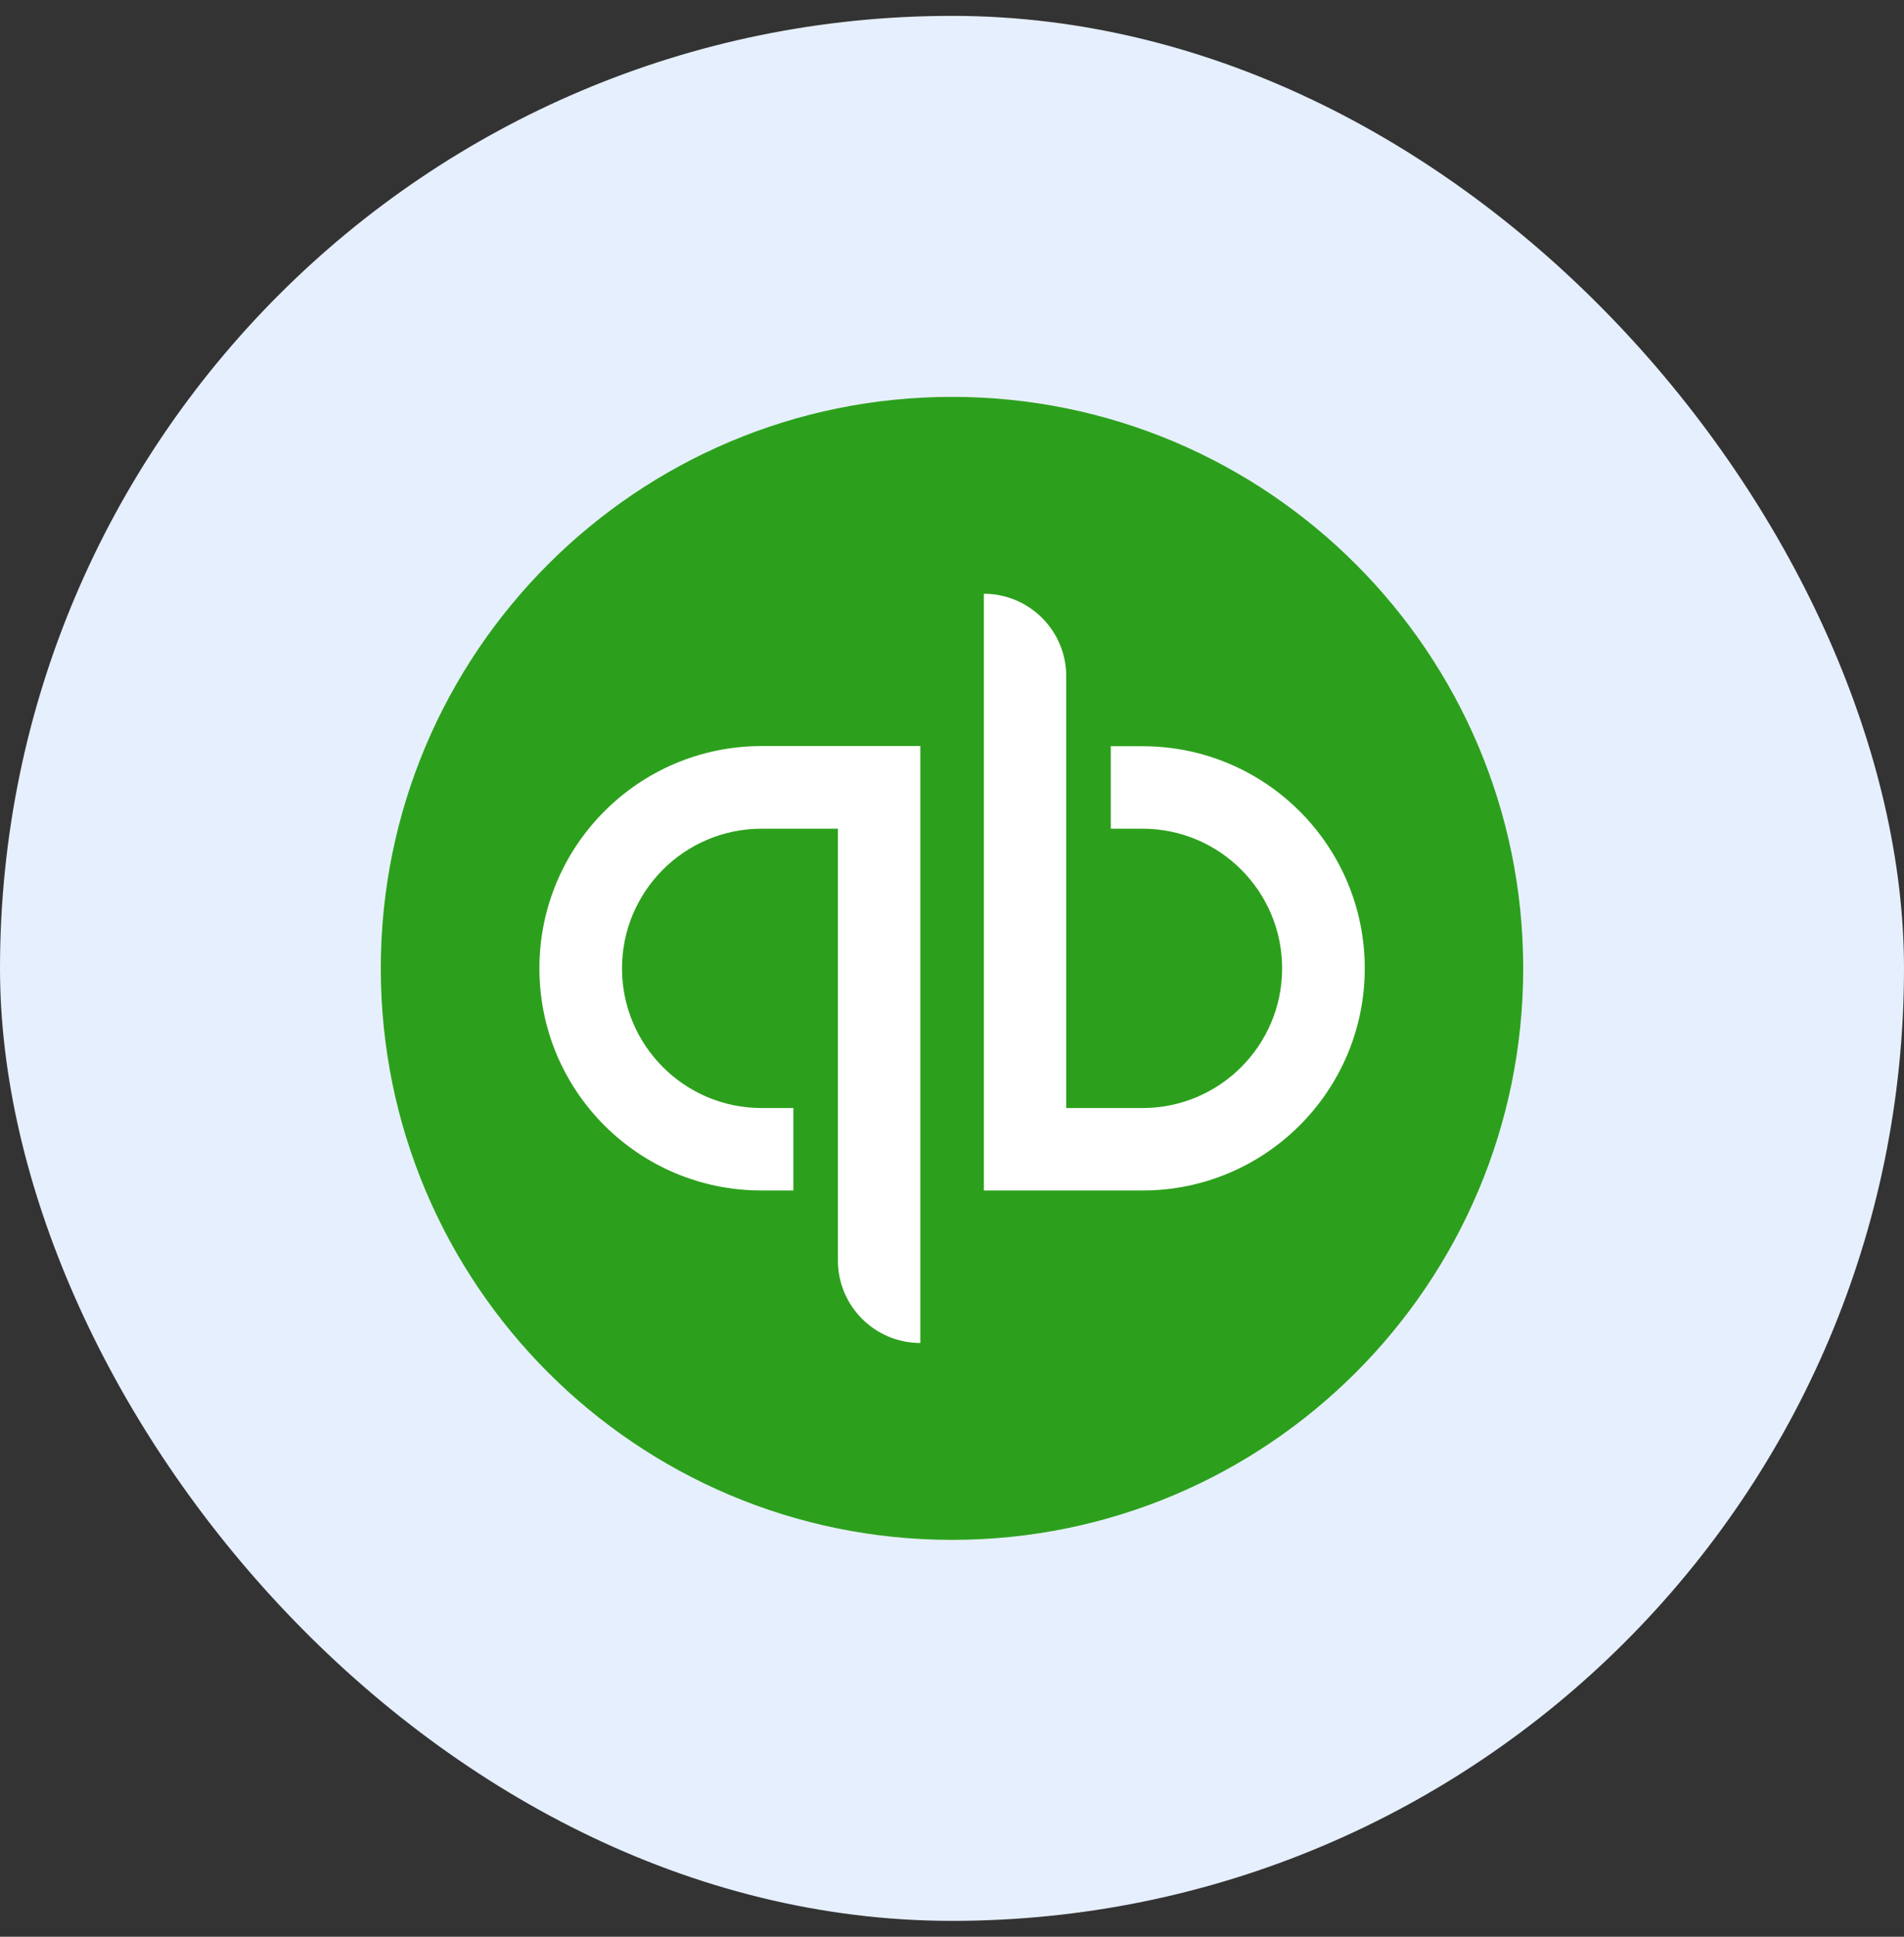 <svg width="60" height="61" viewBox="0 0 60 61" fill="none" xmlns="http://www.w3.org/2000/svg">
<rect x="0" y="0" width="60" height="61" fill="#333333" stroke="none"/>
<rect y="0.5" width="60" height="60" rx="30" fill="#E6EFFD"/>
<path d="M30 48.5C39.939 48.5 48 40.439 48 30.5C48 20.561 39.939 12.5 30 12.5C20.061 12.5 12 20.561 12 30.5C12 40.439 20.055 48.5 30 48.5Z" fill="#2CA01C"/>
<path d="M24 23.498C20.134 23.498 16.998 26.633 16.998 30.5C16.998 34.367 20.128 37.496 24 37.496H25.001V34.899H24C21.573 34.899 19.601 32.928 19.601 30.5C19.601 28.072 21.573 26.101 24 26.101H26.405V39.702C26.405 41.135 27.569 42.299 29.002 42.299V23.498H24ZM36.004 37.496C39.871 37.496 43.007 34.361 43.007 30.5C43.007 26.639 39.877 23.503 36.004 23.503H35.004V26.101H36.004C38.432 26.101 40.403 28.072 40.403 30.5C40.403 32.928 38.432 34.899 36.004 34.899H33.6V21.298C33.6 19.865 32.436 18.701 31.003 18.701V37.496H36.004Z" fill="white"/>
</svg>

